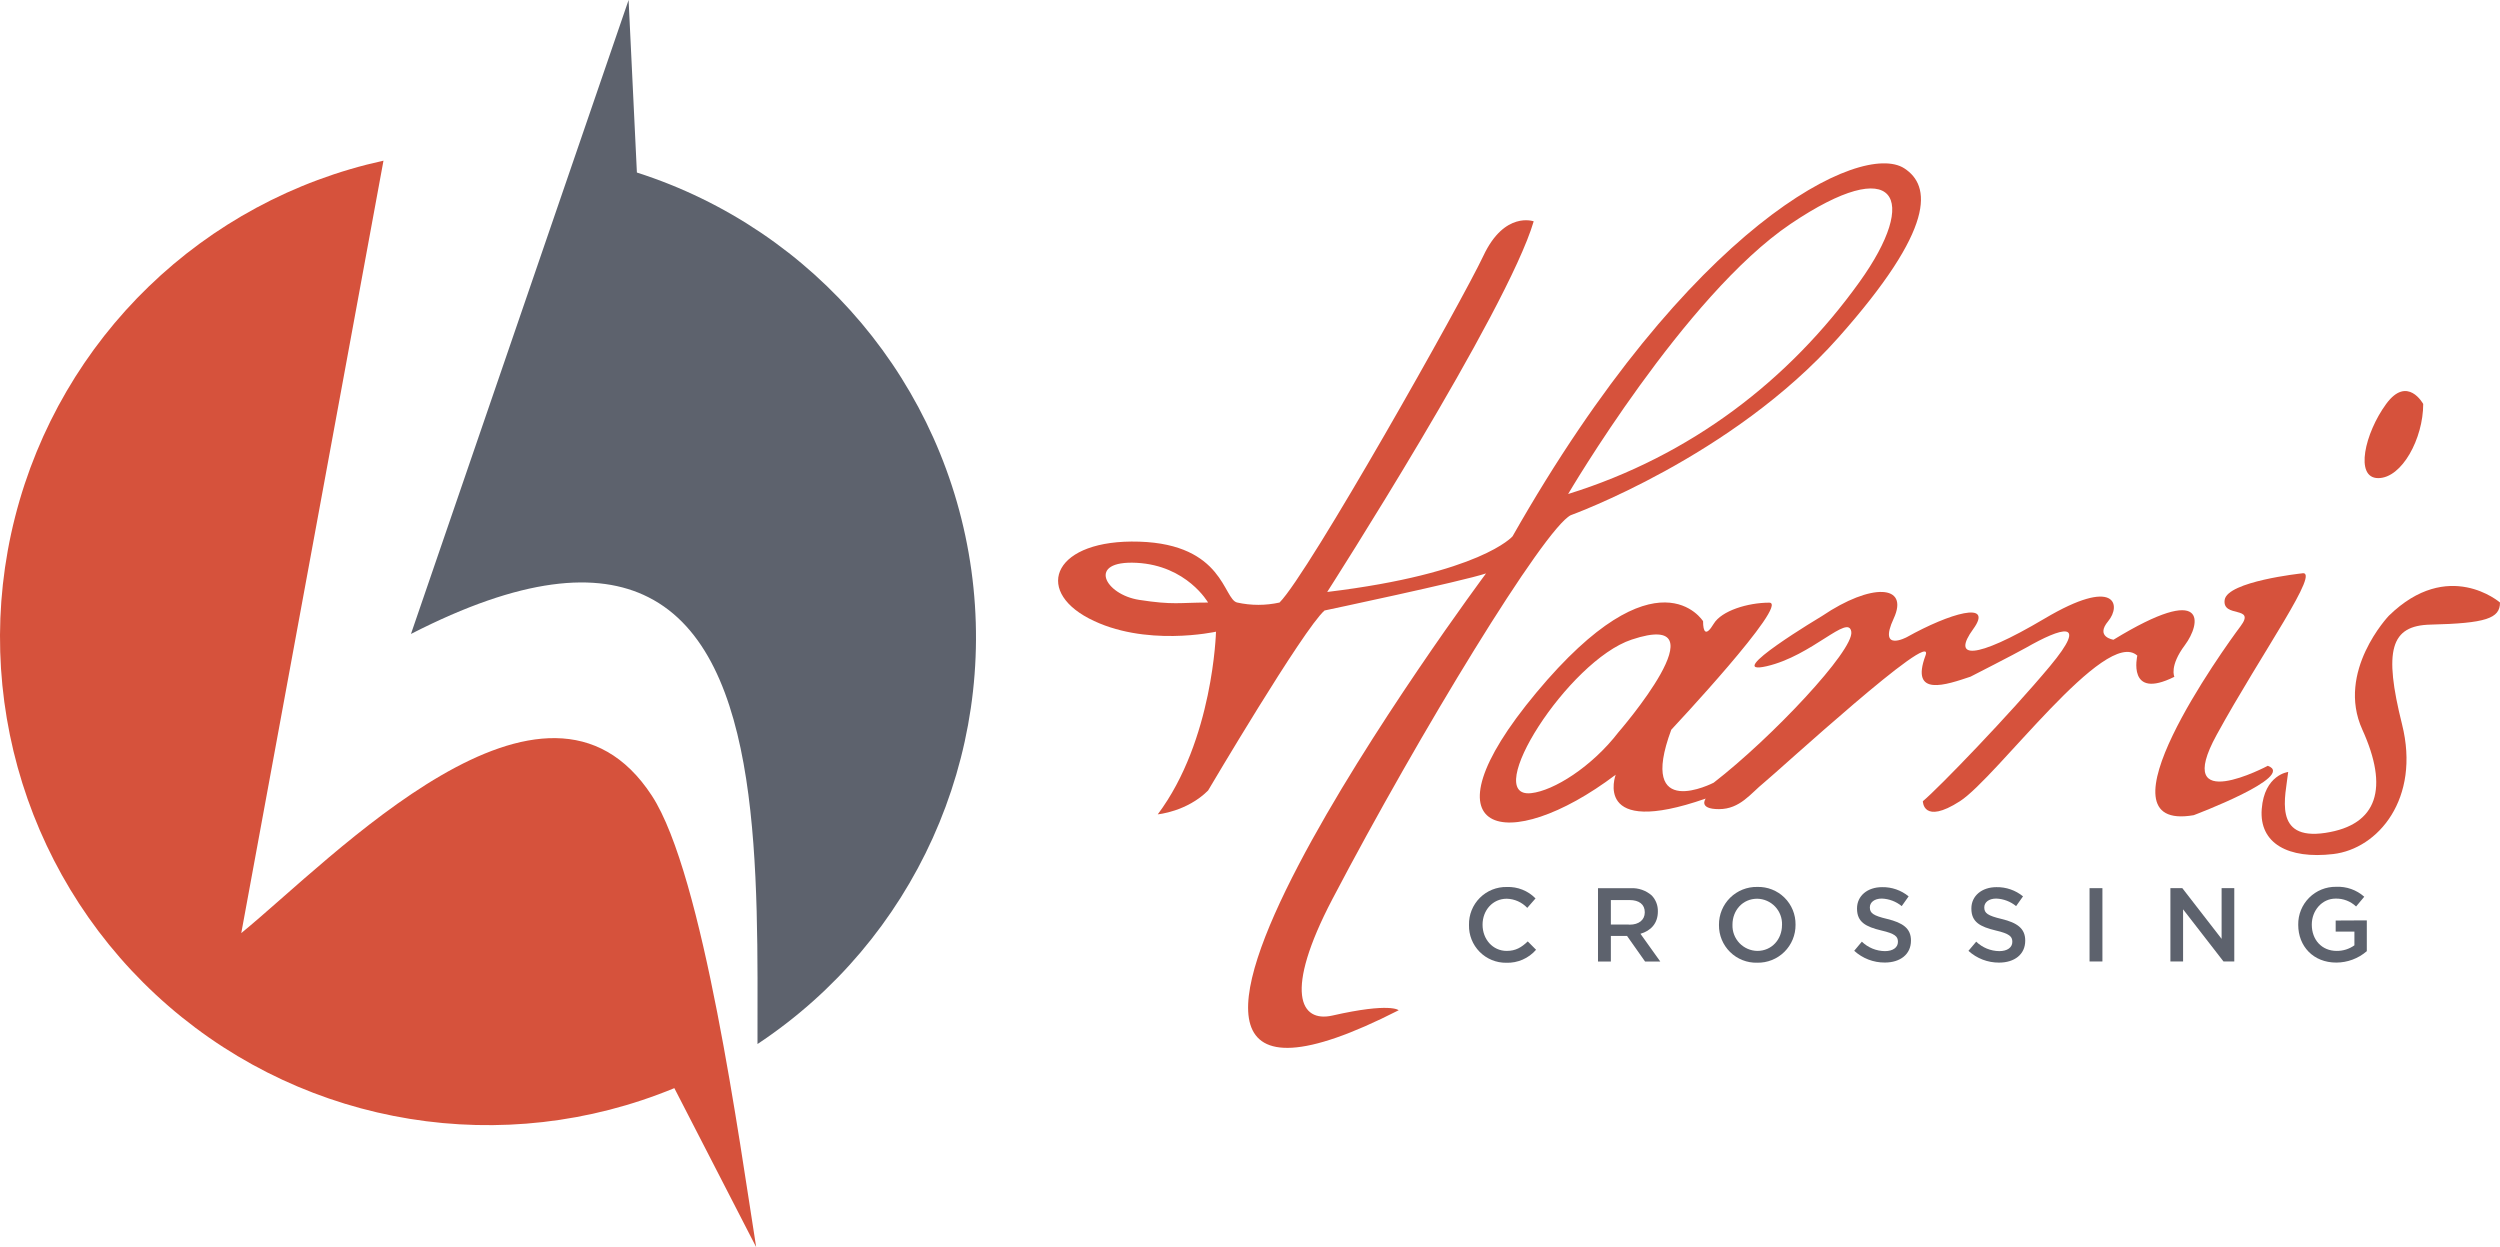<svg version="1.1" xmlns="http://www.w3.org/2000/svg" xmlns:xlink="http://www.w3.org/1999/xlink" x="0" y="0" width="792.481" height="395.33" viewBox="0, 0, 792.481, 395.33">
  <filter id="svgfilter">
    <feGaussianBlur stdDeviation="5 5"/>
  </filter>
  <g id="Layer_1" transform="translate(0.121, -0)">
    <g>
      <path d="M477.5,301.43 C473.05,301.43 469.84,297.71 469.84,293.16 L469.84,293.1 C469.84,288.55 473.05,284.89 477.5,284.89 C479.97,284.947 482.315,285.992 484.01,287.79 L486.63,284.79 C484.246,282.355 480.945,281.041 477.54,281.17 C474.337,281.101 471.244,282.343 468.979,284.609 C466.713,286.874 465.471,289.967 465.54,293.17 L465.54,293.24 C465.466,296.409 466.684,299.471 468.913,301.725 C471.142,303.978 474.191,305.229 477.36,305.19 C480.966,305.306 484.433,303.793 486.8,301.07 L484.17,298.42 C482.18,300.31 480.36,301.43 477.5,301.43 z" fill="#5D626D"/>
      <path d="M556.93,281.15 L556.93,281.15 C553.713,281.082 550.607,282.32 548.317,284.581 C546.028,286.841 544.752,289.933 544.78,293.15 L544.78,293.22 C544.738,296.432 546.007,299.522 548.294,301.777 C550.581,304.032 553.689,305.257 556.9,305.17 L556.9,305.17 C560.116,305.235 563.221,303.996 565.51,301.736 C567.798,299.476 569.075,296.386 569.05,293.17 L569.05,293.11 C569.098,289.896 567.831,286.801 565.543,284.543 C563.254,282.285 560.143,281.06 556.93,281.15 z M564.76,293.23 C564.76,297.75 561.54,301.43 556.93,301.43 L556.93,301.43 C554.783,301.396 552.74,300.501 551.26,298.946 C549.78,297.391 548.987,295.306 549.06,293.16 L549.06,293.1 C549.06,288.58 552.28,284.89 556.9,284.89 L556.9,284.89 C559.047,284.924 561.09,285.819 562.57,287.374 C564.05,288.929 564.843,291.014 564.77,293.16 z" fill="#5D626D"/>
      <path d="M525.41,288.94 L525.41,288.88 C525.452,287.026 524.762,285.23 523.49,283.88 C521.645,282.255 519.235,281.418 516.78,281.55 L506.43,281.55 L506.43,304.79 L510.51,304.79 L510.51,296.69 L515.65,296.69 L515.91,297.07 L521.35,304.79 L526.17,304.79 L519.89,296 C523.12,295.06 525.41,292.77 525.41,288.94 z M515.89,293.06 L510.51,293.06 L510.51,285.31 L516.45,285.31 C519.45,285.31 521.26,286.68 521.26,289.16 L521.26,289.23 C521.26,291.59 519.4,293.11 516.48,293.11 z" fill="#5D626D"/>
      <path d="M704.11,297.61 L691.66,281.54 L687.88,281.54 L687.88,304.78 L691.9,304.78 L691.9,288.25 L704.71,304.78 L708.13,304.78 L708.13,281.54 L704.11,281.54 L704.11,297.61 z" fill="#5D626D"/>
      <path d="M598.13,291.31 C593.67,290.25 592.61,289.45 592.61,287.66 L592.61,287.6 C592.61,286.07 594.01,284.84 596.4,284.84 C598.708,284.926 600.924,285.765 602.71,287.23 L604.9,284.14 C602.528,282.193 599.538,281.158 596.47,281.22 C591.85,281.22 588.54,283.98 588.54,287.96 L588.54,288.03 C588.54,292.31 591.32,293.77 596.27,294.96 C600.58,295.96 601.51,296.86 601.51,298.52 L601.51,298.58 C601.51,300.34 599.92,301.5 597.39,301.5 C594.656,301.474 592.036,300.4 590.07,298.5 L587.65,301.39 C590.295,303.809 593.756,305.141 597.34,305.12 C602.22,305.12 605.64,302.53 605.64,298.18 L605.64,298.11 C605.65,294.31 603.04,292.5 598.13,291.31 z" fill="#5D626D"/>
      <path d="M740.27,291.8 L740.27,295.31 L746.21,295.31 L746.21,299.66 C744.575,300.829 742.61,301.449 740.6,301.43 C735.85,301.43 732.7,297.91 732.7,293.12 L732.7,293.06 C732.7,288.61 735.95,284.85 740.24,284.85 C742.652,284.788 744.99,285.688 746.74,287.35 L749.33,284.26 C746.88,282.081 743.674,280.95 740.4,281.11 C737.203,281.064 734.124,282.313 731.864,284.574 C729.603,286.834 728.354,289.913 728.4,293.11 L728.4,293.18 C728.4,299.95 733.18,305.13 740.45,305.13 C744.01,305.127 747.45,303.842 750.14,301.51 L750.14,291.75 z" fill="#5D626D"/>
      <path d="M634.38,291.31 C629.93,290.25 628.88,289.45 628.88,287.66 L628.88,287.6 C628.88,286.07 630.27,284.84 632.66,284.84 C634.968,284.927 637.184,285.767 638.97,287.23 L641.16,284.14 C638.786,282.197 635.798,281.161 632.73,281.22 C628.11,281.22 624.79,283.98 624.79,287.96 L624.79,288.03 C624.79,292.31 627.58,293.77 632.52,294.96 C636.84,295.96 637.77,296.86 637.77,298.52 L637.77,298.58 C637.77,300.34 636.18,301.5 633.65,301.5 C630.913,301.473 628.29,300.4 626.32,298.5 L623.86,301.41 C626.51,303.827 629.973,305.159 633.56,305.14 C638.44,305.14 641.86,302.55 641.86,298.2 L641.86,298.13 C641.86,294.31 639.3,292.5 634.38,291.31 z" fill="#5D626D"/>
      <path d="M662.25,281.54 L666.33,281.54 L666.33,304.78 L662.25,304.78 z" fill="#5D626D"/>
    </g>
    <path d="M206.51,252.22 C172.86,200.68 105.12,272.31 76.36,295.78 L121.44,50.93 C64.28,63.455 19.084,107.167 4.658,163.877 C-9.768,220.587 9.047,280.582 53.273,318.898 C97.5,357.214 159.564,367.289 213.64,344.93 L239.58,395.33 C234.35,362.48 222.84,277.21 206.51,252.22 z" fill="#D6523C"/>
    <path d="M130.15,200.96 C165.23,182.96 189.15,181.09 205.39,189.3 C241.96,207.74 240,277.3 240,330.95 C289.594,298.099 315.954,239.718 307.799,180.792 C299.645,121.867 258.421,72.839 201.77,54.69 L199.14,0 z" fill="#5D626D"/>
    <g>
      <path d="M603.54,53.37 C589.96,44.55 535.54,71 479.34,170.02 C479.34,170.02 469.26,181.77 420.59,187.65 C420.59,187.65 477.66,98.65 486.05,70.16 C486.05,70.16 476.82,66.8 470.11,81.07 C463.4,95.34 414.72,181.77 405.48,191 C401.06,191.976 396.48,191.976 392.06,191 C387.64,190.024 387.86,172.54 361.01,171.7 C334.16,170.86 327.44,186.81 345.06,196.04 C362.68,205.27 385.34,200.24 385.34,200.24 C385.34,200.24 384.5,234.64 366.88,258.14 C366.88,258.14 376.11,257.3 382.83,250.59 C382.83,250.59 413.04,199.39 419.75,193.52 C419.75,193.52 463.39,184.29 470.94,181.77 C470.94,181.77 321.56,382.34 443.25,320.24 C443.25,320.24 440.73,317.72 422.25,321.92 C412.04,324.24 406.74,314.6 422.25,284.99 C449.96,232.13 489.41,167.51 497.8,163.31 C497.8,163.31 548.99,144.85 582.56,107.08 C613.73,72.02 611.93,58.83 603.54,53.37 z M361.01,190.16 C350.1,188.49 344.22,177.58 360.17,178.41 C376.12,179.24 382.83,191 382.83,191 C373.59,191 371.92,191.84 361.01,190.16 z M589.27,89.46 C567.01,120.46 535.98,144.46 496.96,156.6 C496.96,156.6 533.89,93.65 567.45,71 C601.01,48.35 608.57,62.61 589.27,89.46 z" fill="#D6523C"/>
      <path d="M729.42,181.77 C729.42,181.77 705.92,184.29 705.08,190.16 C704.24,196.03 715.15,191.84 710.08,198.56 C705.01,205.28 662.81,264.02 695.26,258.41 C695.26,258.41 727.99,246.11 718.76,242.75 C718.76,242.75 688.27,258.98 702.53,232.96 C716.79,206.94 736.13,180.09 729.42,181.77 z" fill="#D6523C"/>
      <path d="M792.36,191 C792.36,191 775.99,176.74 757.11,195.2 C757.11,195.2 740.33,212.82 748.72,231.28 C757.11,249.74 753.72,261.5 736.97,264.02 C720.22,266.54 724.39,252.31 725.22,244.71 C725.22,244.71 717.67,245.55 716.83,256.46 C715.99,267.37 725.22,272.4 739.49,270.73 C753.76,269.06 767.19,253.11 761.31,229.61 C755.43,206.11 757.67,198.29 770.31,198 C787.88,197.58 792.36,196.04 792.36,191 z" fill="#D6523C"/>
      <path d="M768.02,128.06 C768.02,128.06 763.02,118.83 756.27,128.06 C749.52,137.29 746.2,151.56 753.75,151.56 C761.3,151.56 768.02,138.97 768.02,128.06 z" fill="#D6523C"/>
      <path d="M642.14,205.31 C653.27,198.95 662.28,196.08 649.69,211.19 C637.1,226.3 614.44,249.79 609.41,253.98 C609.41,253.98 609.41,261.54 621.16,253.98 C632.91,246.42 667.32,198.6 677.39,207.83 C677.39,207.83 674.03,222.09 689.14,214.54 C689.14,214.54 687.46,211.19 692.49,204.47 C697.52,197.75 700.04,184.33 669.84,202.79 C669.84,202.79 663.96,201.95 668.15,196.92 C672.34,191.89 670.67,182.65 648.01,196.08 C625.35,209.51 618.64,208.66 625.36,199.43 C632.08,190.2 617.8,194.43 604.36,201.95 C604.36,201.95 595.12,206.95 600.16,196.08 C605.2,185.21 593.03,184.75 577.5,195.24 C577.5,195.24 545.19,214.54 559.88,211.19 C574.33,207.88 585.88,194.4 586.73,200.28 C587.58,206.16 561.55,233.84 543.1,248.11 C543.1,248.11 518.76,260.7 529.66,231.32 C529.66,231.32 567.43,191.04 560.72,191.04 C554.01,191.04 545.61,193.56 543.1,197.75 C540.59,201.94 539.74,200.28 539.74,196.92 C539.74,196.92 525.25,173.51 486.87,219.58 C449.11,264.89 477.64,271.58 512.04,245.58 C512.04,245.58 504.49,265.72 540.58,253.14 C540.58,253.14 538.06,256.49 544.77,256.49 C551.48,256.49 554.84,251.49 559.04,248.1 C563.24,244.71 613.81,198.31 610.25,207.79 C605.25,221.22 616.96,217.02 624.52,214.5 C624.52,214.5 638.22,207.51 642.14,205.31 z M512.9,232.13 C504.51,243.03 492.42,250.67 485.21,251.43 C469.26,253.11 496.96,209.43 517.1,202.75 C547.11,192.74 512.9,232.13 512.9,232.13 z" fill="#D6523C"/>
    </g>
  </g>
</svg>
